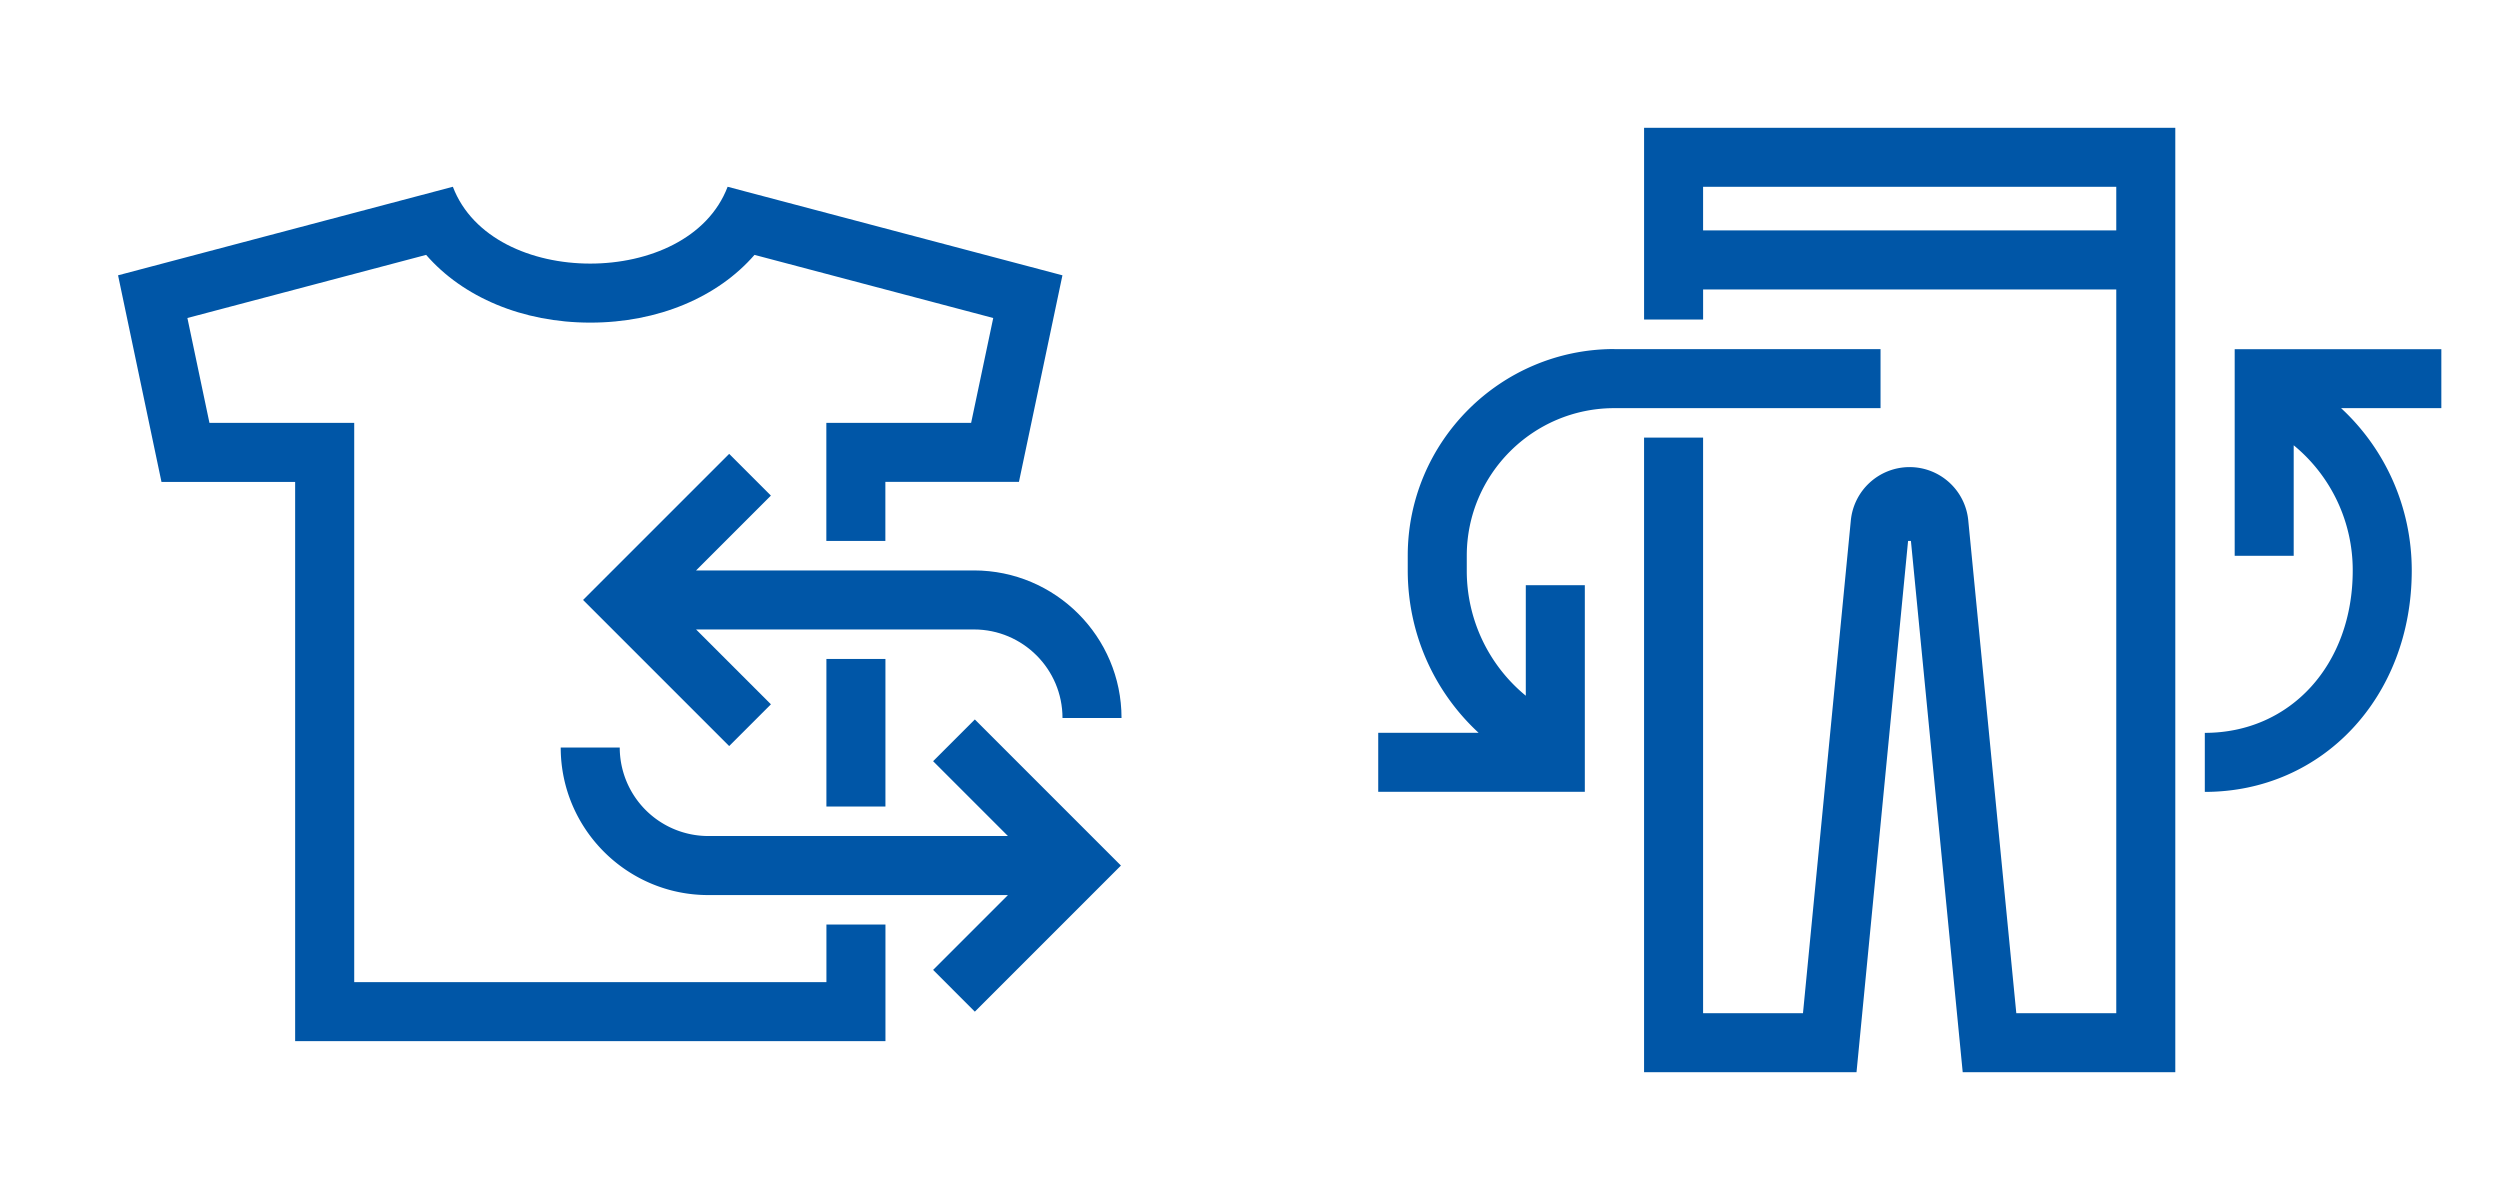 <svg width="144" height="69" fill="none" xmlns="http://www.w3.org/2000/svg"><g clip-path="url(#a)" fill="#0056A7"><path d="M51 37.956h-3.399v8.5h3.4v-8.5Z"/><path d="M47.602 53.256v3.315H20.403V24.357h-8.339l-1.27-6.04 13.751-3.636c2.114 2.434 5.547 3.902 9.457 3.902 3.91 0 7.344-1.468 9.457-3.902l13.751 3.636-1.273 6.04h-8.34v6.8h3.4v-3.4h7.694l2.505-11.899-19.285-5.1c-1.134 2.979-4.534 4.425-7.913 4.425-3.379 0-6.778-1.447-7.913-4.425L6.8 15.858l2.501 11.9H17V59.97h34.002v-6.715h-3.4Z"/><path d="m56.151 41.44-2.404 2.405 4.31 4.31h-17.26a5.104 5.104 0 0 1-5.1-5.099h-3.4c0 4.687 3.814 8.5 8.5 8.5h17.26l-4.31 4.31 2.404 2.405 8.415-8.415-8.415-8.415Z"/><path d="M56.1 32.857H40.093l4.31-4.311L42 26.142l-8.415 8.415L42 42.972l2.405-2.404-4.311-4.311H56.1c2.814 0 5.1 2.286 5.1 5.1h3.4c0-4.687-3.813-8.5-8.5-8.5Z"/></g><g clip-path="url(#b)" fill="#0056A7"><path d="M92.986 20.105c-6.564 0-11.9 5.34-11.9 11.9v.852c0 3.606 1.494 6.96 4.08 9.351h-5.78v3.4h11.9v-11.9h-3.4v6.366a9.304 9.304 0 0 1-3.4-7.213v-.852c0-4.686 3.814-8.5 8.5-8.5h15.333v-3.4H92.986v-.004Zm47.631.009h-11.899v11.9h3.399v-6.366a9.298 9.298 0 0 1 3.4 7.213c0 5.416-3.581 9.352-8.52 9.352v3.4c6.795 0 11.92-5.484 11.92-12.752 0-3.62-1.506-6.977-4.071-9.352h5.775v-3.4l-.004.005Z"/><path d="M94.699 7.358v11.047h3.4v-1.733h23.798v41.687h-5.758l-2.767-28.383a3.396 3.396 0 0 0-3.383-3.071 3.402 3.402 0 0 0-3.383 3.092l-2.754 28.362h-5.754V25.205h-3.4V61.76h12.237l2.97-30.602h.164l2.983 30.602h12.245V7.36H94.699Zm27.198 5.914H98.098v-2.514h23.799v2.514Z"/></g><defs><clipPath id="a"><path fill="#fff" transform="translate(0 .555)" d="M0 0h68v68H0z"/></clipPath><clipPath id="b"><path fill="#fff" transform="translate(76 .555)" d="M0 0h68v68H0z"/></clipPath></defs></svg>